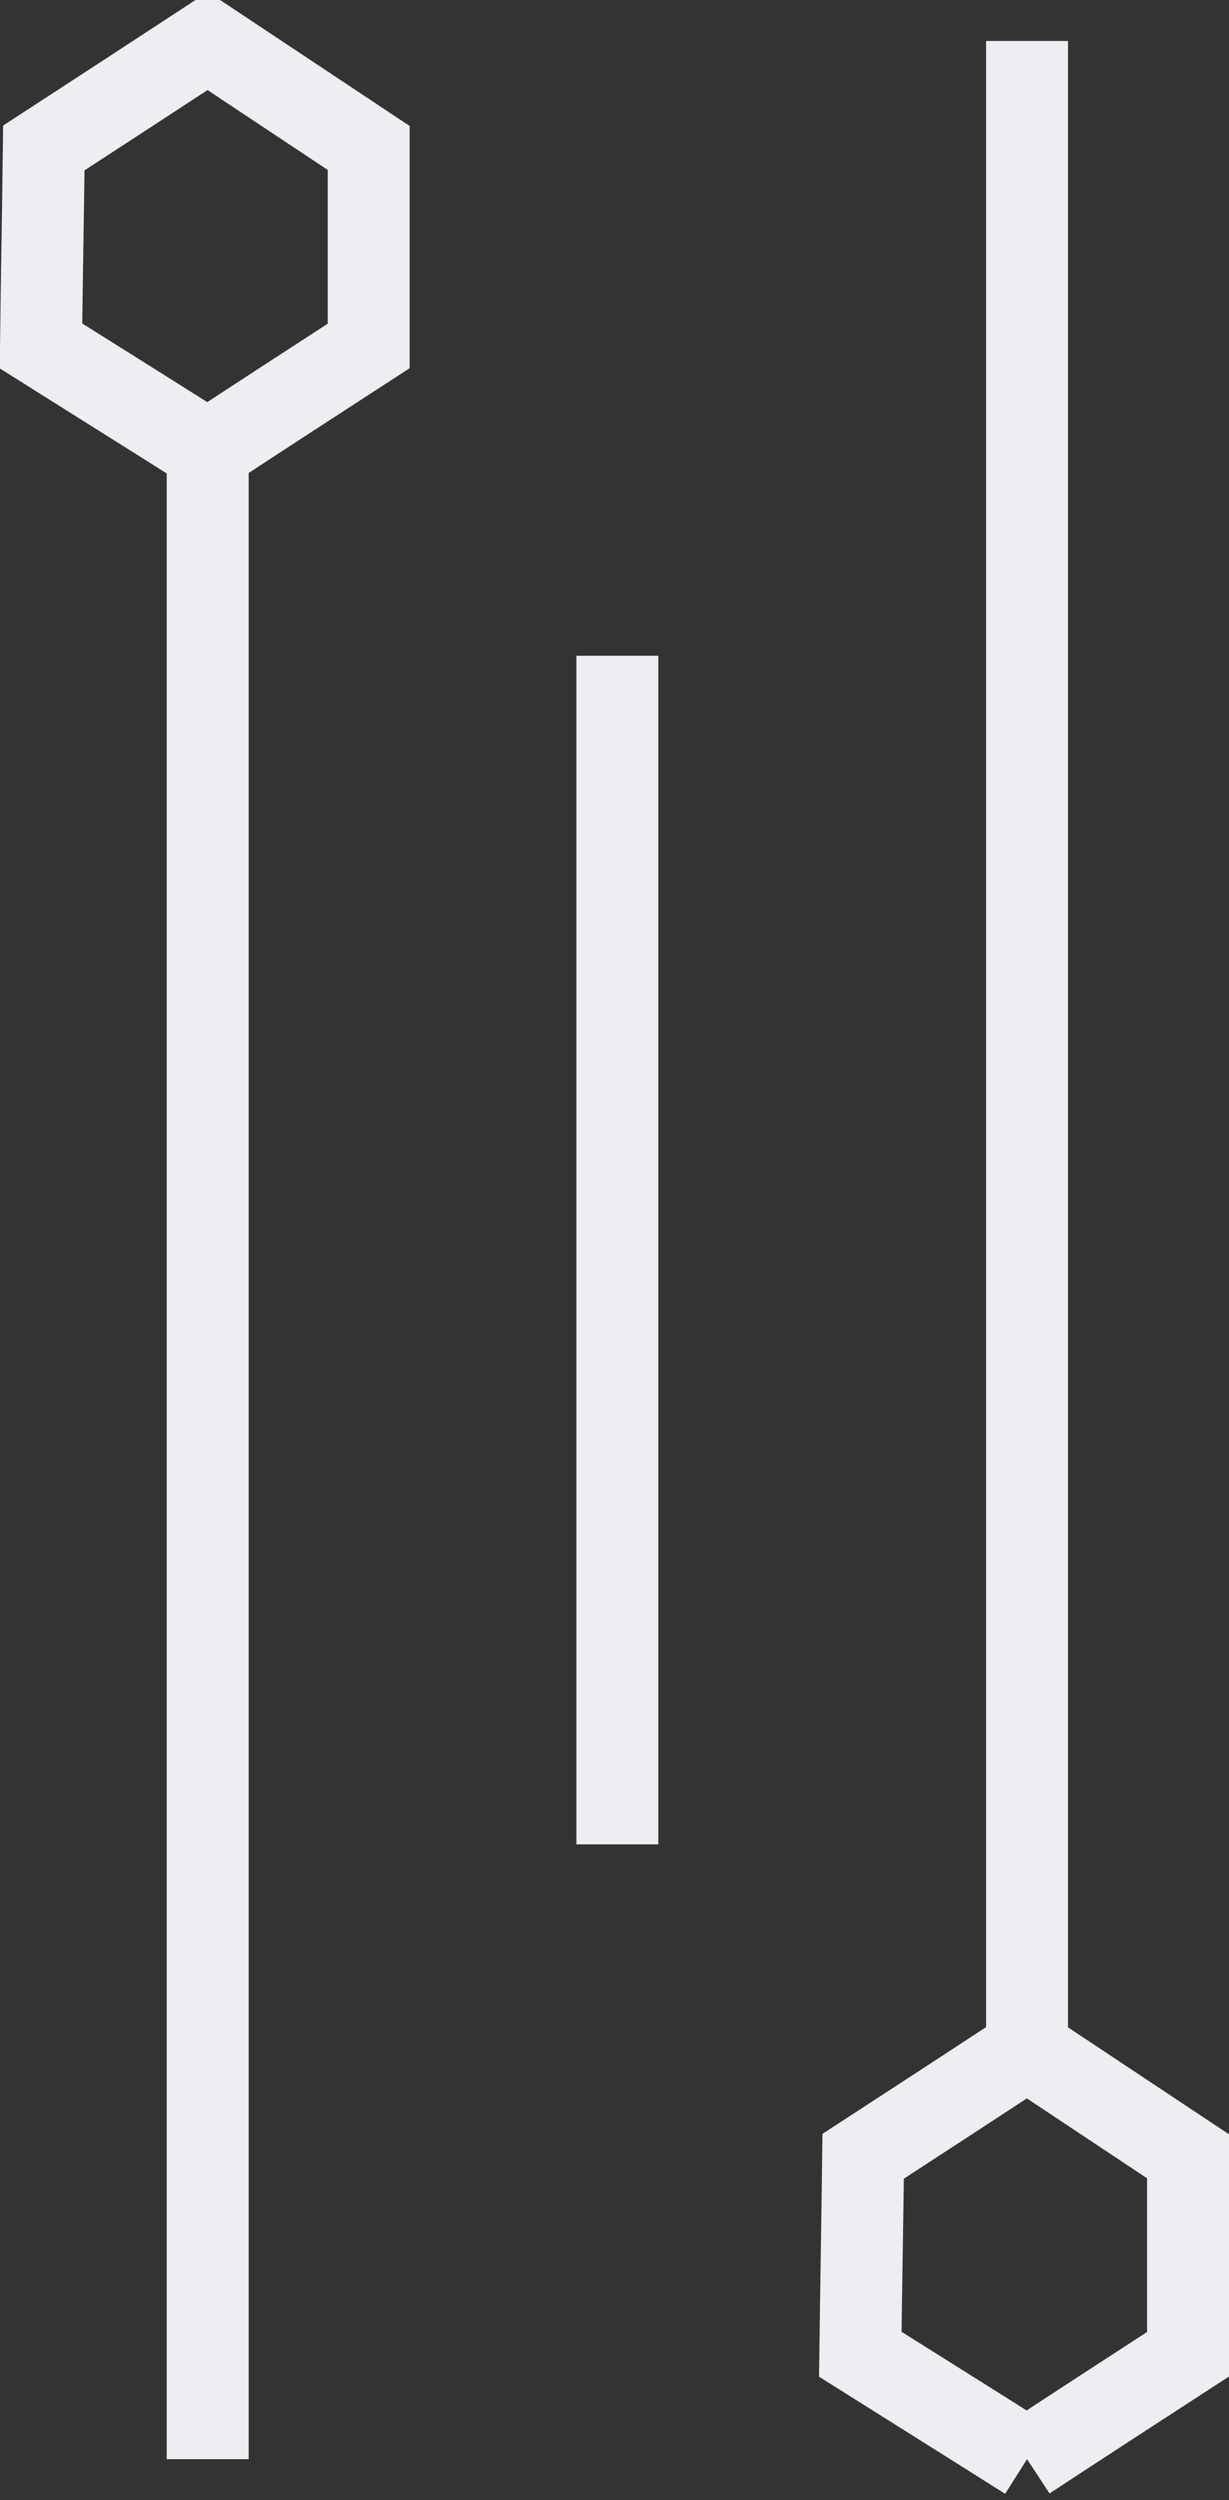 <svg width="30" height="61" viewBox="0 0 30 61" fill="none" xmlns="http://www.w3.org/2000/svg">
    <rect x="0" y="0" width="30" height="61" fill="#333333" stroke="none"/>
    <g clip-path="url(#clip0_1490_325)">
        <path class="lineA" d="M5.07 11 C5.07 27.33 5.07 43.66 5.07 60 " stroke="#EEEEF2" stroke-width="2" data-original="M5.07849 11V60"></path>
        <path class="lineB" d="M15.07 16 C15.07 25.66 15.07 35.33 15.07 45 " stroke="#EEEEF2" stroke-width="2" data-original="M15.0785 16V45"></path>
        <path class="lineC" d="M25.07 1 C25.07 17.33 25.07 33.66 25.07 50 " stroke="#EEEEF2" stroke-width="2" data-original="M25.0784 1V50"></path>
        <path class="pointA" fill-rule="evenodd" clip-rule="evenodd" d="M5.07 11 C6.38 10.14 7.69 9.29 9 8.44 9 6.83 9 5.22 9 3.61 7.69 2.74 6.38 1.87 5.07 1 3.74 1.87 2.41 2.74 1.07 3.61 1.05 5.22 1.02 6.83 1 8.44 2.35 9.29 3.71 10.14 5.07 11 " stroke="#EEEEF2" stroke-width="2" data-original="M5.07843 11L9 8.4482L9 3.61273L5.07843 1L1.07843 3.61273L1 8.4482L5.07843 11Z"></path>
        <path class="pointB" fill-rule="evenodd" clip-rule="evenodd" d="M25.07 60 C26.38 59.14 27.69 58.29 29 57.44 29 55.83 29 54.22 29 52.61 27.69 51.74 26.38 50.87 25.07 50 23.74 50.87 22.41 51.74 21.07 52.61 21.05 54.22 21.02 55.83 21 57.44 22.35 58.29 23.71 59.14 25.07 60 " stroke="#EEEEF2" stroke-width="2" data-original="M25.0784 60L29 57.4482V52.6127L25.0784 50L21.0784 52.6127L21 57.4482L25.0784 60Z"></path>
    </g>
</svg>
